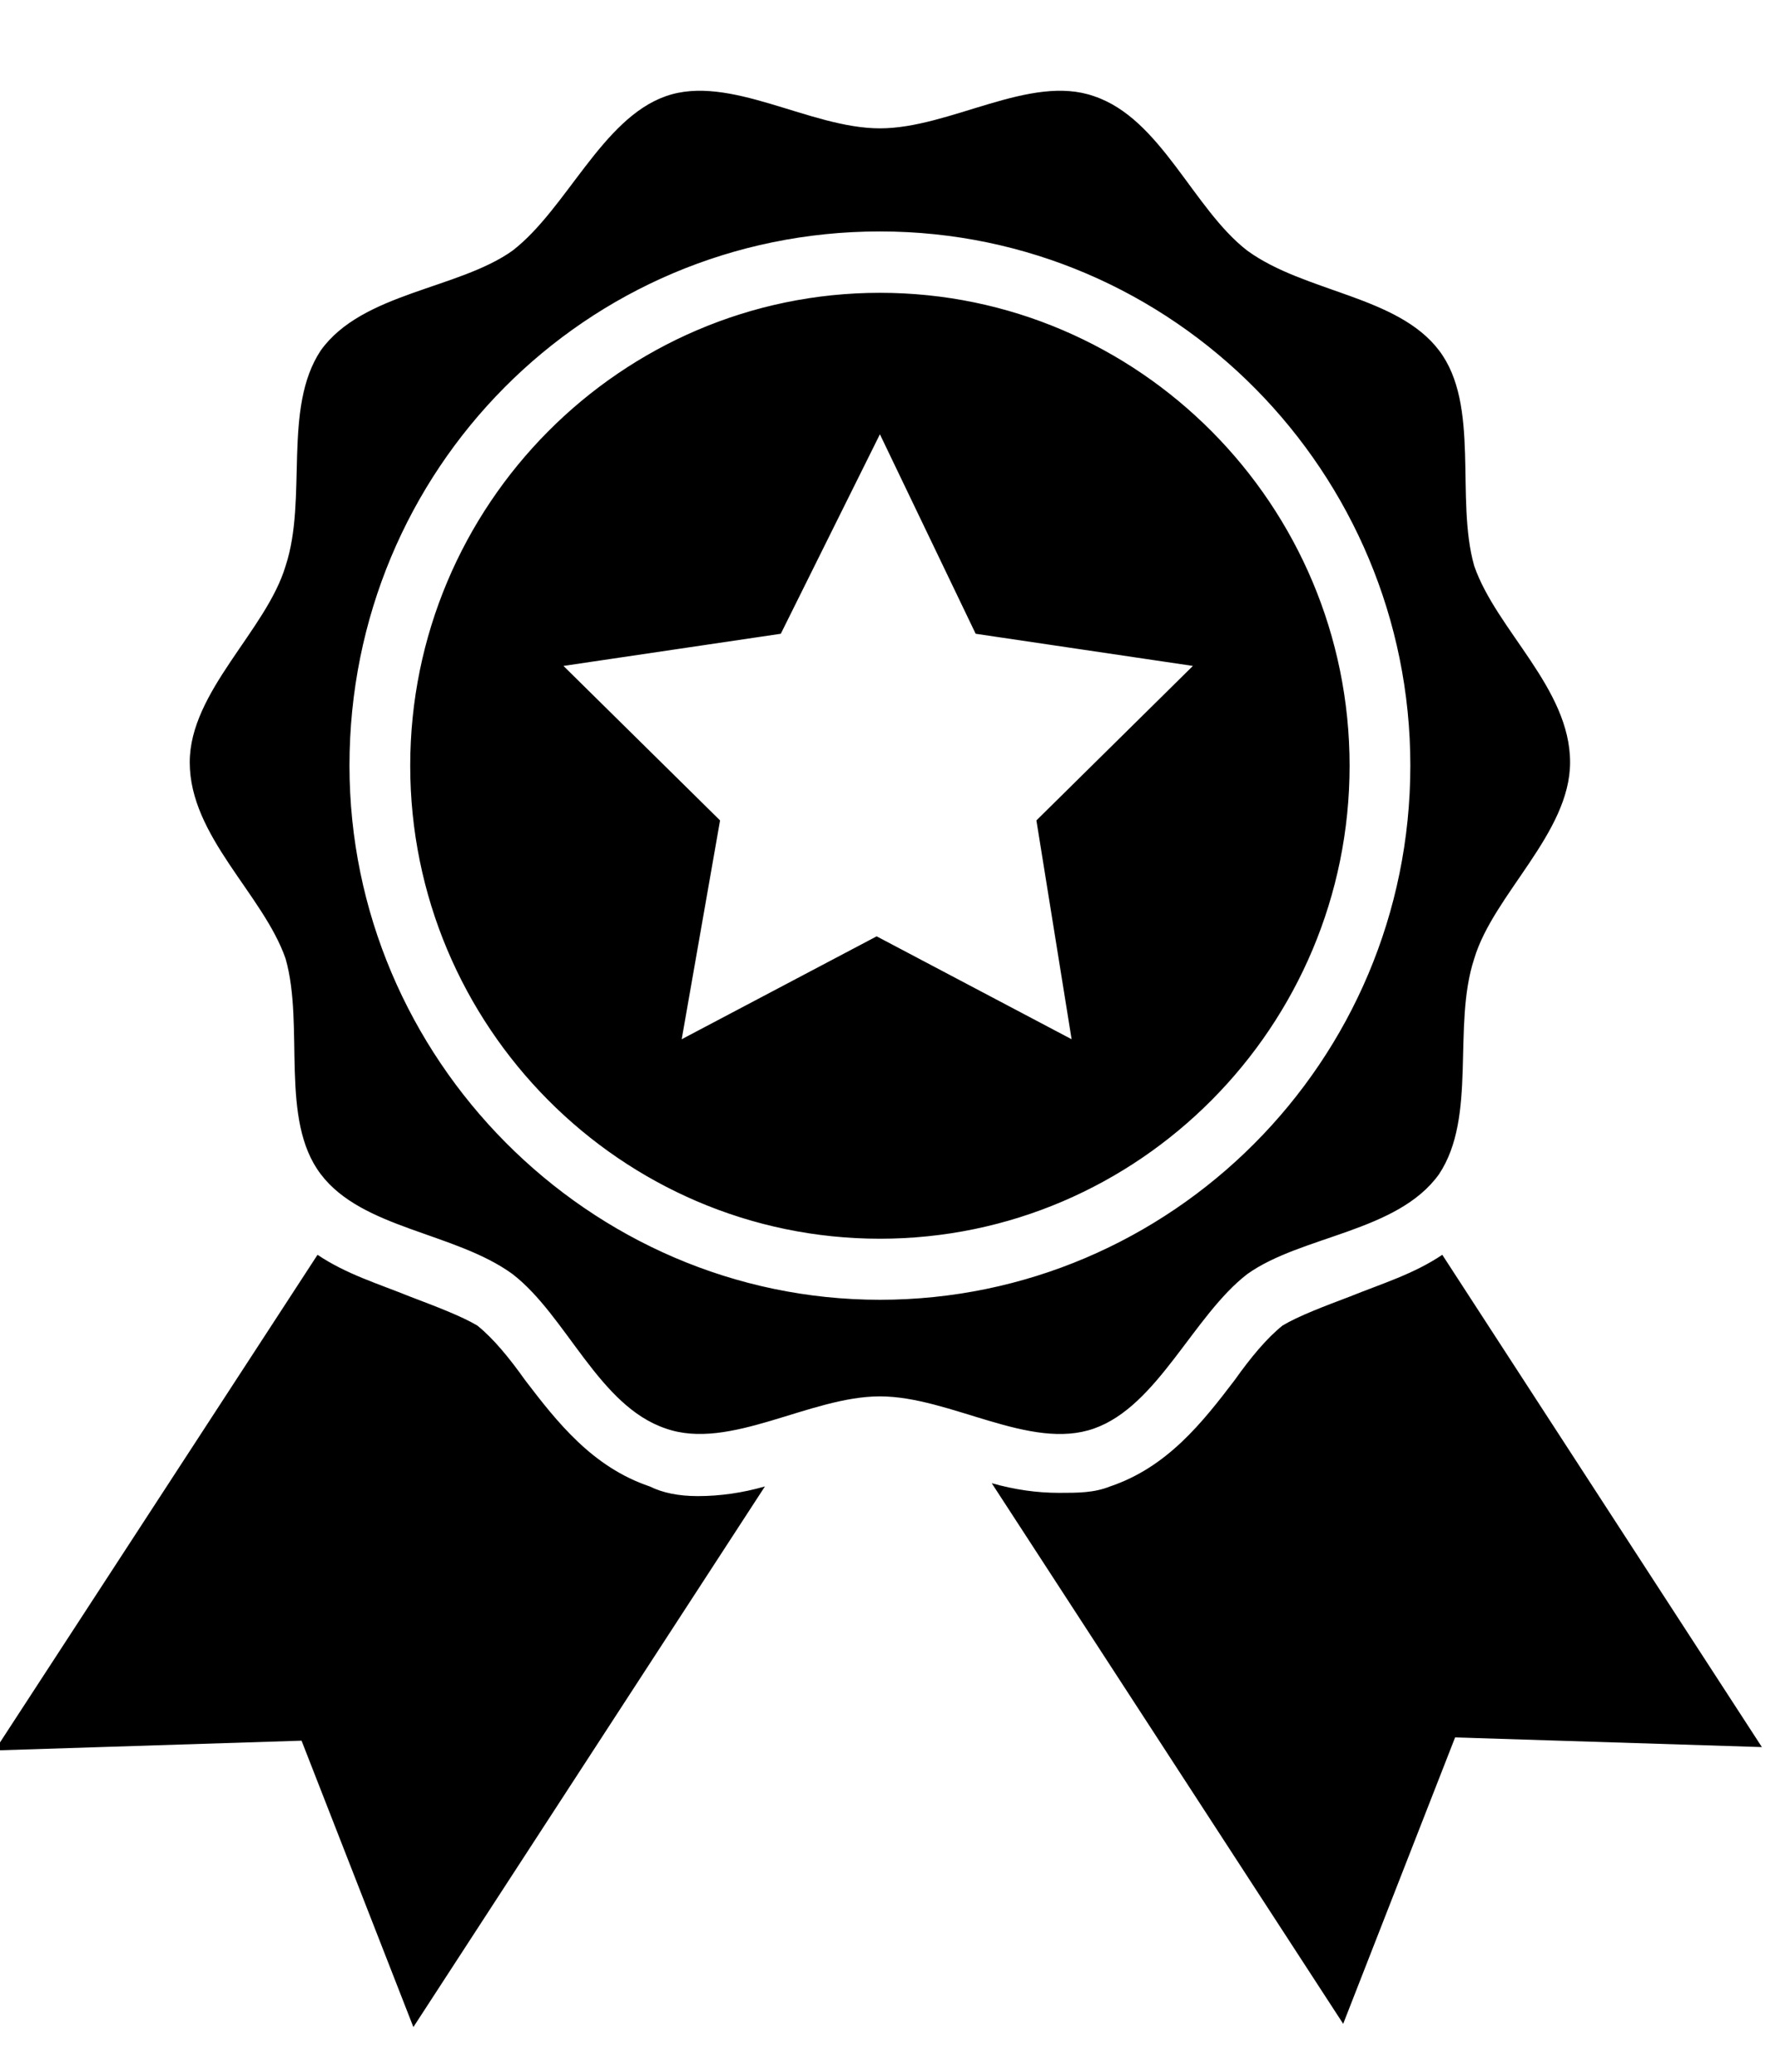 <?xml version="1.0" encoding="UTF-8"?>
<svg width="18px" height="21px" viewBox="0 0 18 21" version="1.1" xmlns="http://www.w3.org/2000/svg" xmlns:xlink="http://www.w3.org/1999/xlink">
    <!-- Generator: Sketch 47.1 (45422) - http://www.bohemiancoding.com/sketch -->
    <title>Page 1</title>
    <desc>Created with Sketch.</desc>
    <defs></defs>
    <g id="Page-1" stroke="none" stroke-width="1" fill="none" fill-rule="evenodd">
        <g id="Mobile" transform="translate(-268, -2886)" fill="#000000">
            <g id="Bottom-Bar" transform="translate(0, 2783)">
                <path d="M275.076,118.165 C275.303,118.165 275.53,118.132 275.757,118.067 L272.192,123.547 L271.058,120.644 L267.947,120.743 L271.22,115.719 C271.511,115.915 271.835,116.012 272.159,116.143 C272.419,116.242 272.678,116.34 272.84,116.436 C273.002,116.566 273.164,116.763 273.326,116.991 C273.65,117.415 274.007,117.871 274.589,118.067 C274.72,118.132 274.882,118.165 275.077,118.165 L275.076,118.165 Z M282.626,115.719 C282.335,115.915 282.011,116.012 281.687,116.143 C281.428,116.241 281.168,116.339 281.006,116.436 C280.844,116.566 280.682,116.762 280.52,116.99 C280.196,117.415 279.839,117.871 279.257,118.067 C279.095,118.132 278.933,118.132 278.738,118.132 C278.512,118.132 278.285,118.099 278.057,118.034 L281.621,123.514 L282.756,120.611 L285.867,120.709 L282.626,115.719 Z M276.923,117.154 C276.21,117.154 275.4,117.708 274.752,117.48 C274.071,117.252 273.747,116.338 273.197,115.914 C272.613,115.49 271.674,115.458 271.253,114.902 C270.831,114.348 271.091,113.402 270.896,112.717 C270.669,112.065 269.924,111.478 269.924,110.727 C269.924,110.01 270.701,109.39 270.896,108.737 C271.122,108.052 270.863,107.14 271.253,106.552 C271.674,105.965 272.646,105.933 273.197,105.541 C273.747,105.117 274.104,104.203 274.752,103.975 C275.4,103.747 276.21,104.301 276.923,104.301 C277.636,104.301 278.446,103.747 279.094,103.975 C279.775,104.203 280.099,105.117 280.649,105.541 C281.233,105.965 282.172,105.997 282.593,106.552 C283.015,107.107 282.755,108.053 282.95,108.737 C283.177,109.39 283.922,109.977 283.922,110.727 C283.922,111.445 283.145,112.065 282.95,112.717 C282.724,113.403 282.983,114.315 282.593,114.902 C282.172,115.49 281.2,115.522 280.649,115.914 C280.099,116.338 279.742,117.252 279.094,117.48 C278.446,117.709 277.636,117.154 276.923,117.154 Z M276.923,116.175 C279.872,116.175 282.302,113.762 282.302,110.76 C282.302,107.792 279.905,105.346 276.923,105.346 C273.942,105.346 271.544,107.759 271.544,110.76 C271.544,113.729 273.974,116.175 276.923,116.175 Z M281.686,110.762 C281.686,113.404 279.547,115.556 276.923,115.556 C274.298,115.556 272.16,113.403 272.16,110.762 C272.16,108.119 274.299,105.968 276.923,105.968 C279.548,105.968 281.686,108.119 281.686,110.762 Z M278.51,111.316 L280.097,109.75 L277.894,109.424 L276.923,107.402 L275.918,109.424 L273.714,109.75 L275.302,111.316 L274.913,113.534 L276.89,112.491 L278.867,113.534 L278.51,111.316 Z" id="Page-1"></path>
            </g>
        </g>
    </g>
</svg>